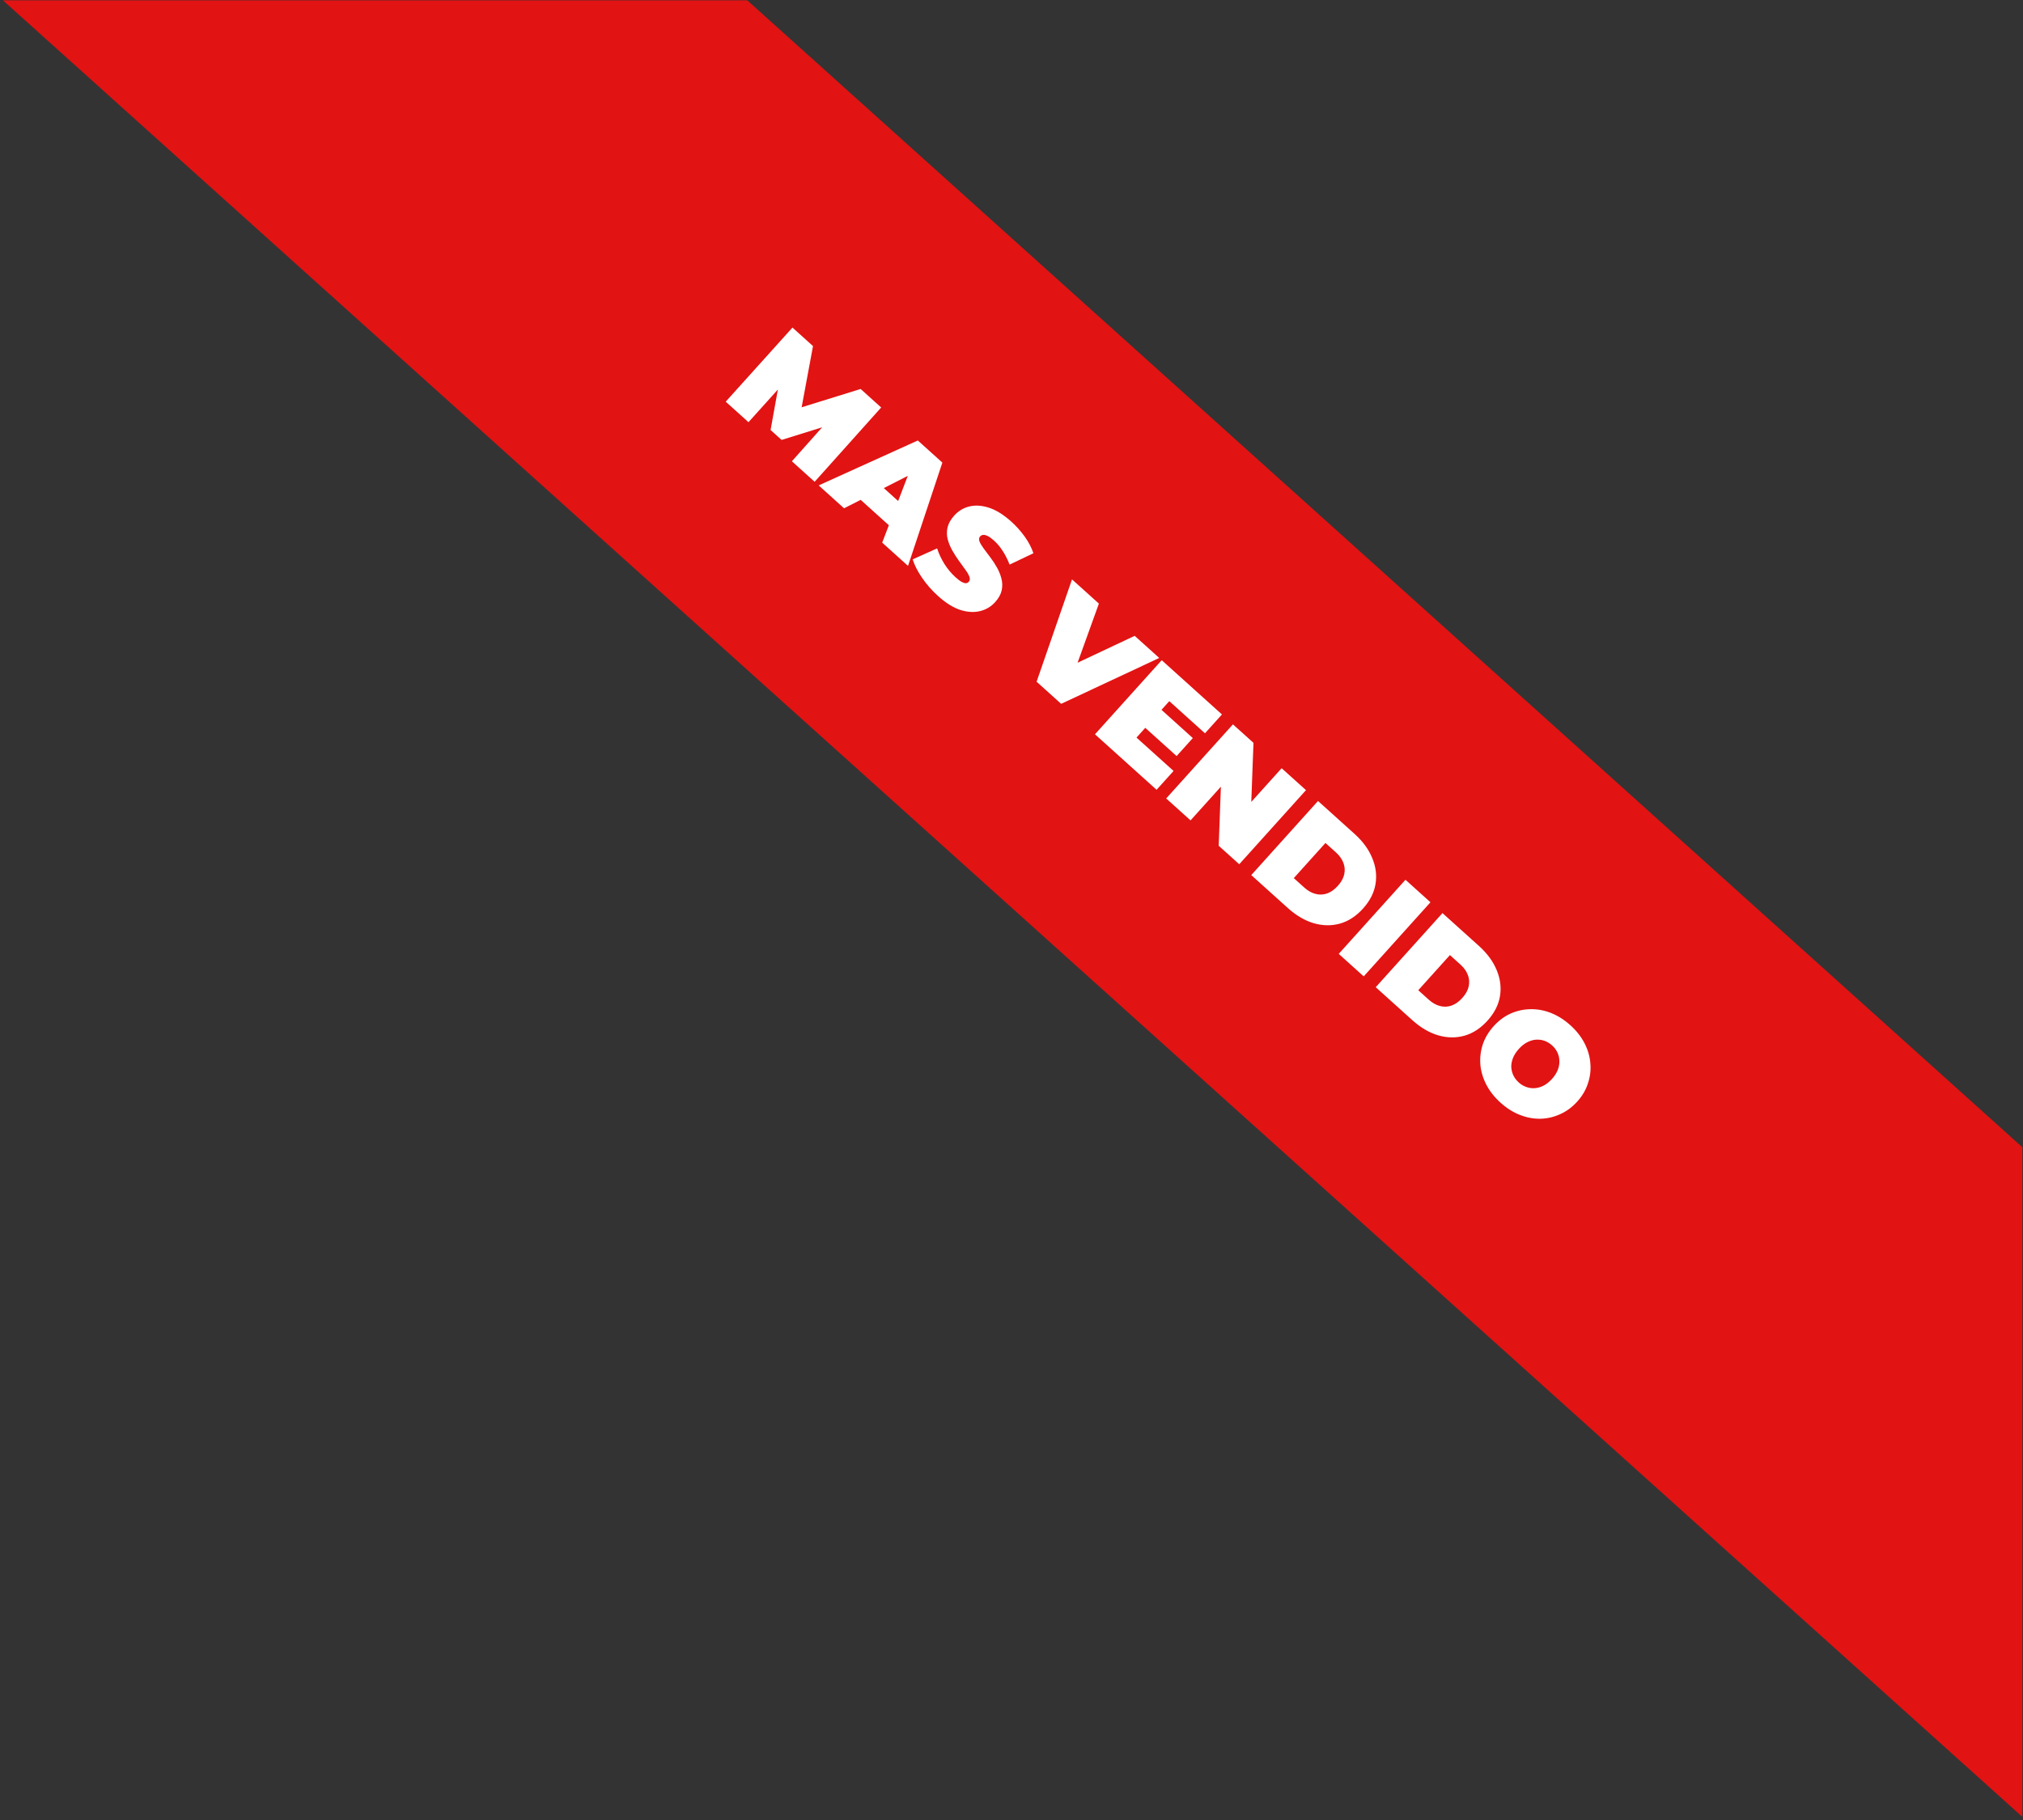 <svg width="568" height="511" viewBox="0 0 568 511" fill="none" xmlns="http://www.w3.org/2000/svg">
<rect x="0" y="0" width="568" height="511" fill="#333333" stroke="none"/>
<path d="M209.811 0.09L0.811 0.09L567.811 510.09V322.09L209.811 0.09Z" fill="#E21313"/>
<path d="M203.763 112.773L222.502 91.969L228.268 97.162L224.356 118.24L221.324 115.51L241.642 109.209L247.408 114.403L228.728 135.261L222.338 129.505L232.344 118.276L233.355 119.187L219.448 123.51L216.357 120.726L218.97 106.23L220.218 107.354L210.153 118.529L203.763 112.773ZM229.861 136.281L257.695 123.668L264.59 129.879L254.945 158.875L247.693 152.343L256.717 128.817L259.452 131.28L236.994 142.706L229.861 136.281ZM238.536 137.527L244.87 134.081L254.44 142.701L251.672 149.36L238.536 137.527ZM263.393 167.346C261.65 165.776 260.144 164.06 258.876 162.201C257.608 160.341 256.735 158.621 256.256 157.041L263.119 153.964C263.592 155.431 264.273 156.887 265.16 158.332C266.085 159.776 267.122 161.015 268.271 162.05C268.945 162.657 269.506 163.09 269.954 163.35C270.439 163.608 270.842 163.738 271.164 163.74C271.503 163.722 271.779 163.594 271.993 163.357C272.332 162.98 272.392 162.496 272.172 161.903C271.952 161.31 271.558 160.632 270.99 159.869C270.459 159.103 269.859 158.276 269.189 157.385C268.537 156.475 267.92 155.507 267.338 154.48C266.775 153.471 266.353 152.426 266.07 151.346C265.806 150.283 265.797 149.198 266.041 148.09C266.303 146.962 266.934 145.844 267.934 144.734C269.094 143.446 270.503 142.598 272.162 142.191C273.859 141.781 275.707 141.902 277.704 142.553C279.722 143.221 281.801 144.52 283.94 146.447C285.347 147.714 286.6 149.112 287.7 150.641C288.799 152.169 289.617 153.732 290.154 155.328L283.466 158.509C282.899 157.066 282.247 155.778 281.508 154.646C280.789 153.532 279.974 152.564 279.062 151.743C278.389 151.137 277.8 150.714 277.297 150.476C276.793 150.238 276.363 150.138 276.006 150.175C275.669 150.231 275.394 150.377 275.18 150.615C274.859 150.972 274.808 151.446 275.028 152.039C275.265 152.612 275.658 153.271 276.207 154.017C276.776 154.78 277.395 155.607 278.064 156.497C278.754 157.405 279.38 158.364 279.942 159.373C280.505 160.382 280.918 161.418 281.181 162.48C281.464 163.561 281.483 164.655 281.239 165.763C280.995 166.871 280.382 167.969 279.4 169.059C278.258 170.327 276.838 171.166 275.141 171.576C273.482 171.983 271.645 171.872 269.629 171.241C267.632 170.59 265.553 169.291 263.393 167.346ZM291.047 191.393L300.989 162.665L308.538 169.464L299.879 193.481L295.391 189.439L318.584 178.513L325.479 184.724L297.942 197.604L291.047 191.393ZM325.636 198.862L334.909 207.215L330.358 212.267L321.085 203.915L325.636 198.862ZM319.098 207.077L329.5 216.447L324.735 221.737L307.437 206.157L326.177 185.352L343.088 200.585L338.323 205.875L328.307 196.853L319.098 207.077ZM327.435 224.17L346.175 203.365L351.94 208.559L351.117 230.75L348.442 228.341L359.846 215.68L366.682 221.837L347.943 242.641L342.177 237.448L343 215.256L345.675 217.666L334.271 230.327L327.435 224.17ZM351.322 245.686L370.062 224.881L380.315 234.117C382.634 236.205 384.291 238.469 385.287 240.91C386.301 243.33 386.607 245.759 386.205 248.197C385.804 250.635 384.64 252.924 382.712 255.064C380.767 257.224 378.594 258.64 376.193 259.313C373.81 259.966 371.354 259.924 368.823 259.188C366.31 258.432 363.894 257.01 361.576 254.921L351.322 245.686ZM363.262 246.535L366.204 249.185C367.195 250.077 368.227 250.666 369.299 250.949C370.391 251.251 371.475 251.223 372.552 250.865C373.646 250.486 374.675 249.762 375.639 248.692C376.584 247.642 377.18 246.563 377.424 245.455C377.668 244.347 377.583 243.266 377.169 242.211C376.775 241.175 376.083 240.21 375.092 239.318L372.15 236.667L363.262 246.535ZM375.877 267.803L394.616 246.998L401.63 253.316L382.891 274.121L375.877 267.803ZM386.267 277.162L405.007 256.357L415.261 265.593C417.579 267.681 419.236 269.946 420.232 272.386C421.246 274.807 421.552 277.236 421.151 279.674C420.749 282.111 419.585 284.4 417.657 286.54C415.712 288.7 413.539 290.116 411.138 290.789C408.756 291.442 406.299 291.401 403.768 290.664C401.255 289.908 398.839 288.486 396.521 286.398L386.267 277.162ZM398.207 278.011L401.15 280.662C402.14 281.554 403.172 282.142 404.244 282.426C405.336 282.728 406.42 282.699 407.497 282.341C408.591 281.963 409.62 281.239 410.584 280.169C411.53 279.119 412.125 278.04 412.369 276.932C412.613 275.824 412.528 274.743 412.115 273.688C411.721 272.651 411.028 271.687 410.038 270.794L407.095 268.144L398.207 278.011ZM421.301 309.58C419.617 308.063 418.293 306.385 417.328 304.547C416.383 302.727 415.823 300.859 415.648 298.942C415.49 297.006 415.712 295.106 416.313 293.243C416.934 291.398 417.95 289.693 419.36 288.127C420.787 286.542 422.377 285.355 424.13 284.564C425.92 283.772 427.778 283.364 429.702 283.339C431.645 283.294 433.57 283.647 435.479 284.397C437.407 285.164 439.213 286.307 440.897 287.824C442.601 289.359 443.926 291.036 444.87 292.856C445.815 294.676 446.366 296.554 446.524 298.491C446.7 300.408 446.477 302.289 445.856 304.134C445.272 305.977 444.267 307.691 442.839 309.276C441.429 310.841 439.829 312.02 438.039 312.812C436.269 313.622 434.412 314.05 432.47 314.094C430.545 314.119 428.628 313.757 426.72 313.007C424.811 312.257 423.005 311.114 421.301 309.58ZM426.414 303.903C427.068 304.492 427.78 304.917 428.549 305.179C429.337 305.459 430.136 305.568 430.945 305.507C431.791 305.444 432.619 305.203 433.428 304.783C434.255 304.343 435.034 303.717 435.765 302.905C436.497 302.092 437.03 301.262 437.363 300.414C437.714 299.546 437.868 298.698 437.825 297.869C437.819 297.038 437.636 296.246 437.276 295.49C436.935 294.753 436.438 294.089 435.784 293.501C435.13 292.912 434.409 292.477 433.62 292.197C432.851 291.935 432.044 291.836 431.197 291.899C430.388 291.96 429.571 292.211 428.744 292.65C427.935 293.07 427.165 293.686 426.433 294.499C425.701 295.311 425.16 296.151 424.809 297.019C424.475 297.867 424.312 298.707 424.317 299.537C424.36 300.366 424.552 301.149 424.893 301.886C425.253 302.642 425.761 303.314 426.414 303.903Z" fill="white"/>
</svg>
